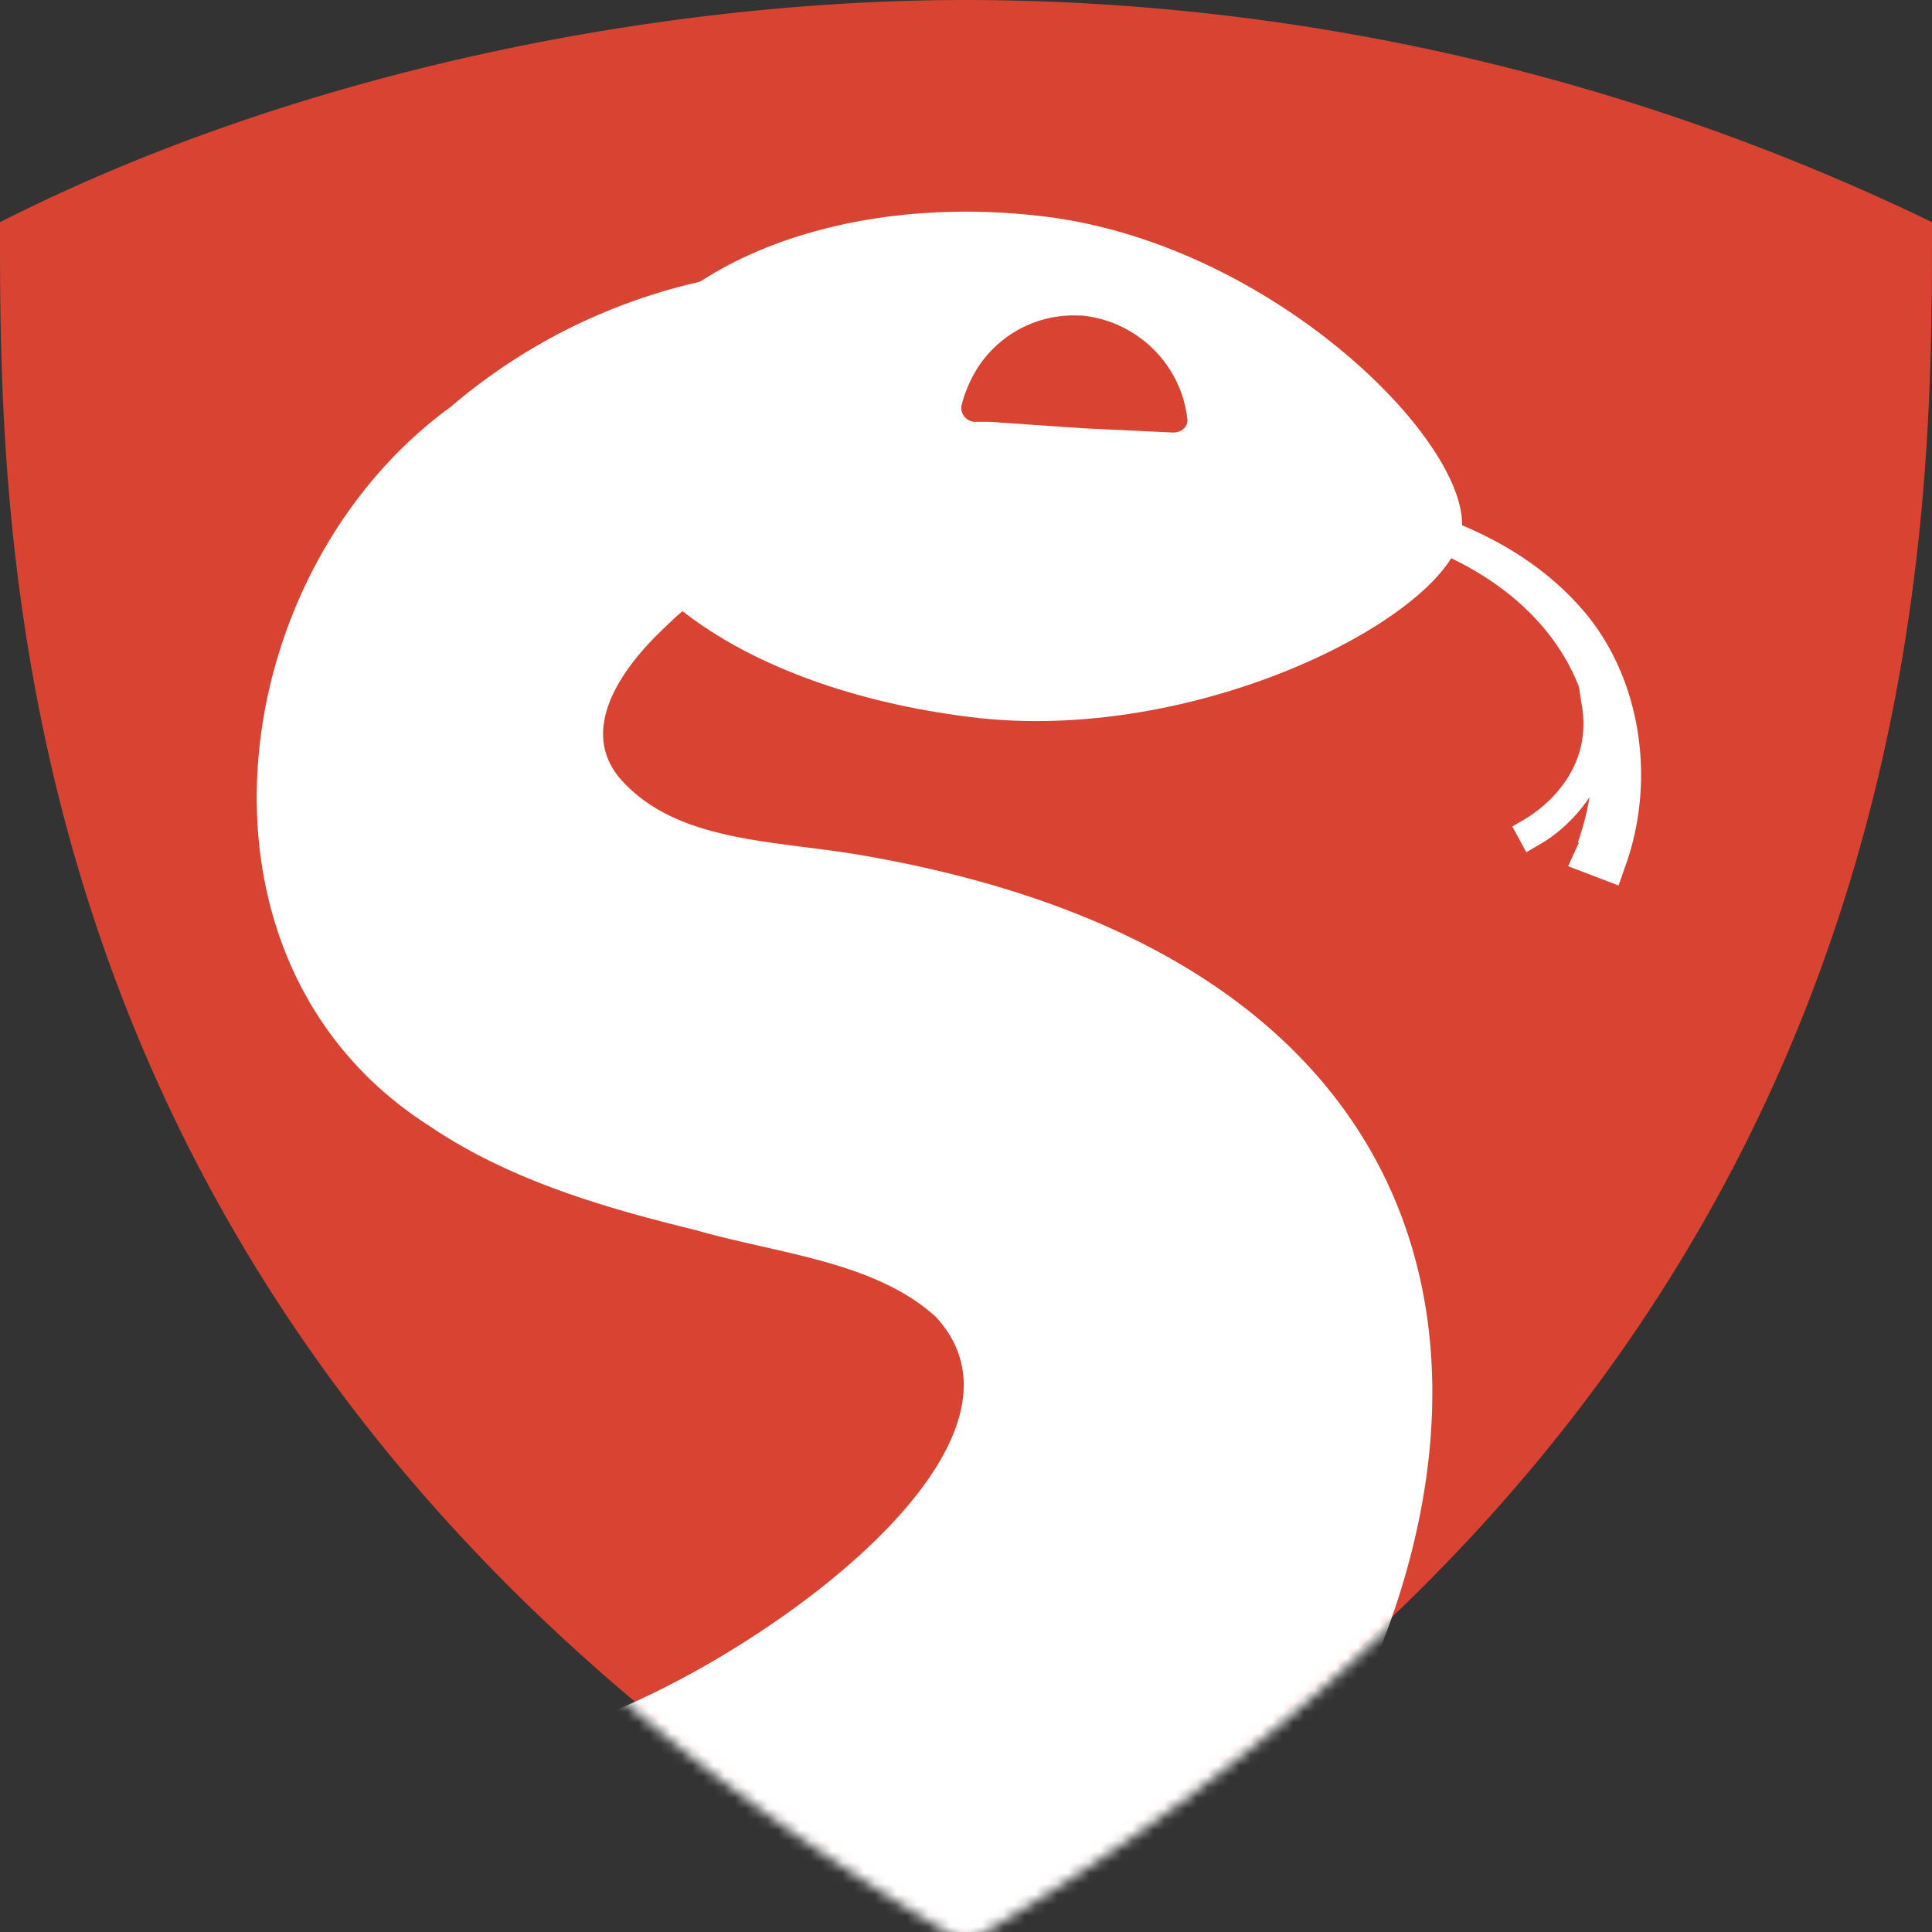 <svg xmlns="http://www.w3.org/2000/svg" width="180" height="180" fill="none"><rect width="100%" height="100%" fill="#333333" stroke="none"/><g clip-path="url(#a)"><path fill="#D94332" fill-rule="evenodd" d="M90 0C61.9 0 28 6.5 0 20.7c0 30.6-.4 107 90 159.3 90.4-52.2 90-128.7 90-159.3A207.1 207.1 0 0 0 90 0Z" clip-rule="evenodd"/><mask id="b" width="180" height="183" x="0" y="-1" maskUnits="userSpaceOnUse" style="mask-type:alpha"><path fill="#6CBA75" d="M90-1C61.9-1 28 5.5 0 19.9c0 31-.4 108.3 90 161.2 90.4-52.9 90-130.2 90-161.2A205 205 0 0 0 90-1Z"/></mask><g mask="url(#b)"><path fill="#fff" d="M66.5 54.8c-1.6 1-3.2 2.3-4.5 3.6-4.3 4-8.3 9.9-3.9 14.5 5.2 5.5 13.8 5.4 21.7 6.7 93.4 15.7 50 114.5-17.7 134l-13.5-51.8c12-.6 51.6-25 38.6-39.1-5.7-5.2-14.8-5.9-22.4-8.1-8.2-2-17.3-4.6-24.8-9.7-24-15.3-19.3-51.5 2-67a54 54 0 0 1 52.8-10S69 53 66.5 55v-.1ZM147 78.5c4-11.4-1-21.2-11.6-26.4-3.8-1.8-8-3-12-4l.5-2.6c8.4 1.5 17 4.2 23 10.7 5.9 6.3 7.4 16 4.7 24l-.8 2.3-4.7-1.8 1-2.2Z"/><path fill="#fff" d="m149.7 63.4.3 1.3c1.5 7.4-3.7 12.4-6.6 14l-1.2.7-1.3-2.4 1.2-.7c.3-.2 6.7-3.8 5.2-11l-.2-1.4 2.6-.5ZM55.4 40.5C54 54 70 64.5 91.2 66.9c21.3 2.3 44.5-10 45-17.6.7-8.3-18.1-26.9-39.5-29.2-21.3-2.4-39.8 6.8-41.2 20.4Z"/><path fill="#D94332" d="M90.7 39.3h1.5l8.7.6 8.4.4c.8 0 1.5-.6 1.3-1.4-.6-5-4.7-9-9.8-9.5h-.2c-4-.2-7.6 1.8-9.6 5-.6 1-1.1 2.1-1.4 3.3-.2.8.4 1.5 1.1 1.6Z"/></g></g><defs><clipPath id="a"><path fill="#fff" d="M0 0h180v180H0z"/></clipPath></defs></svg>
